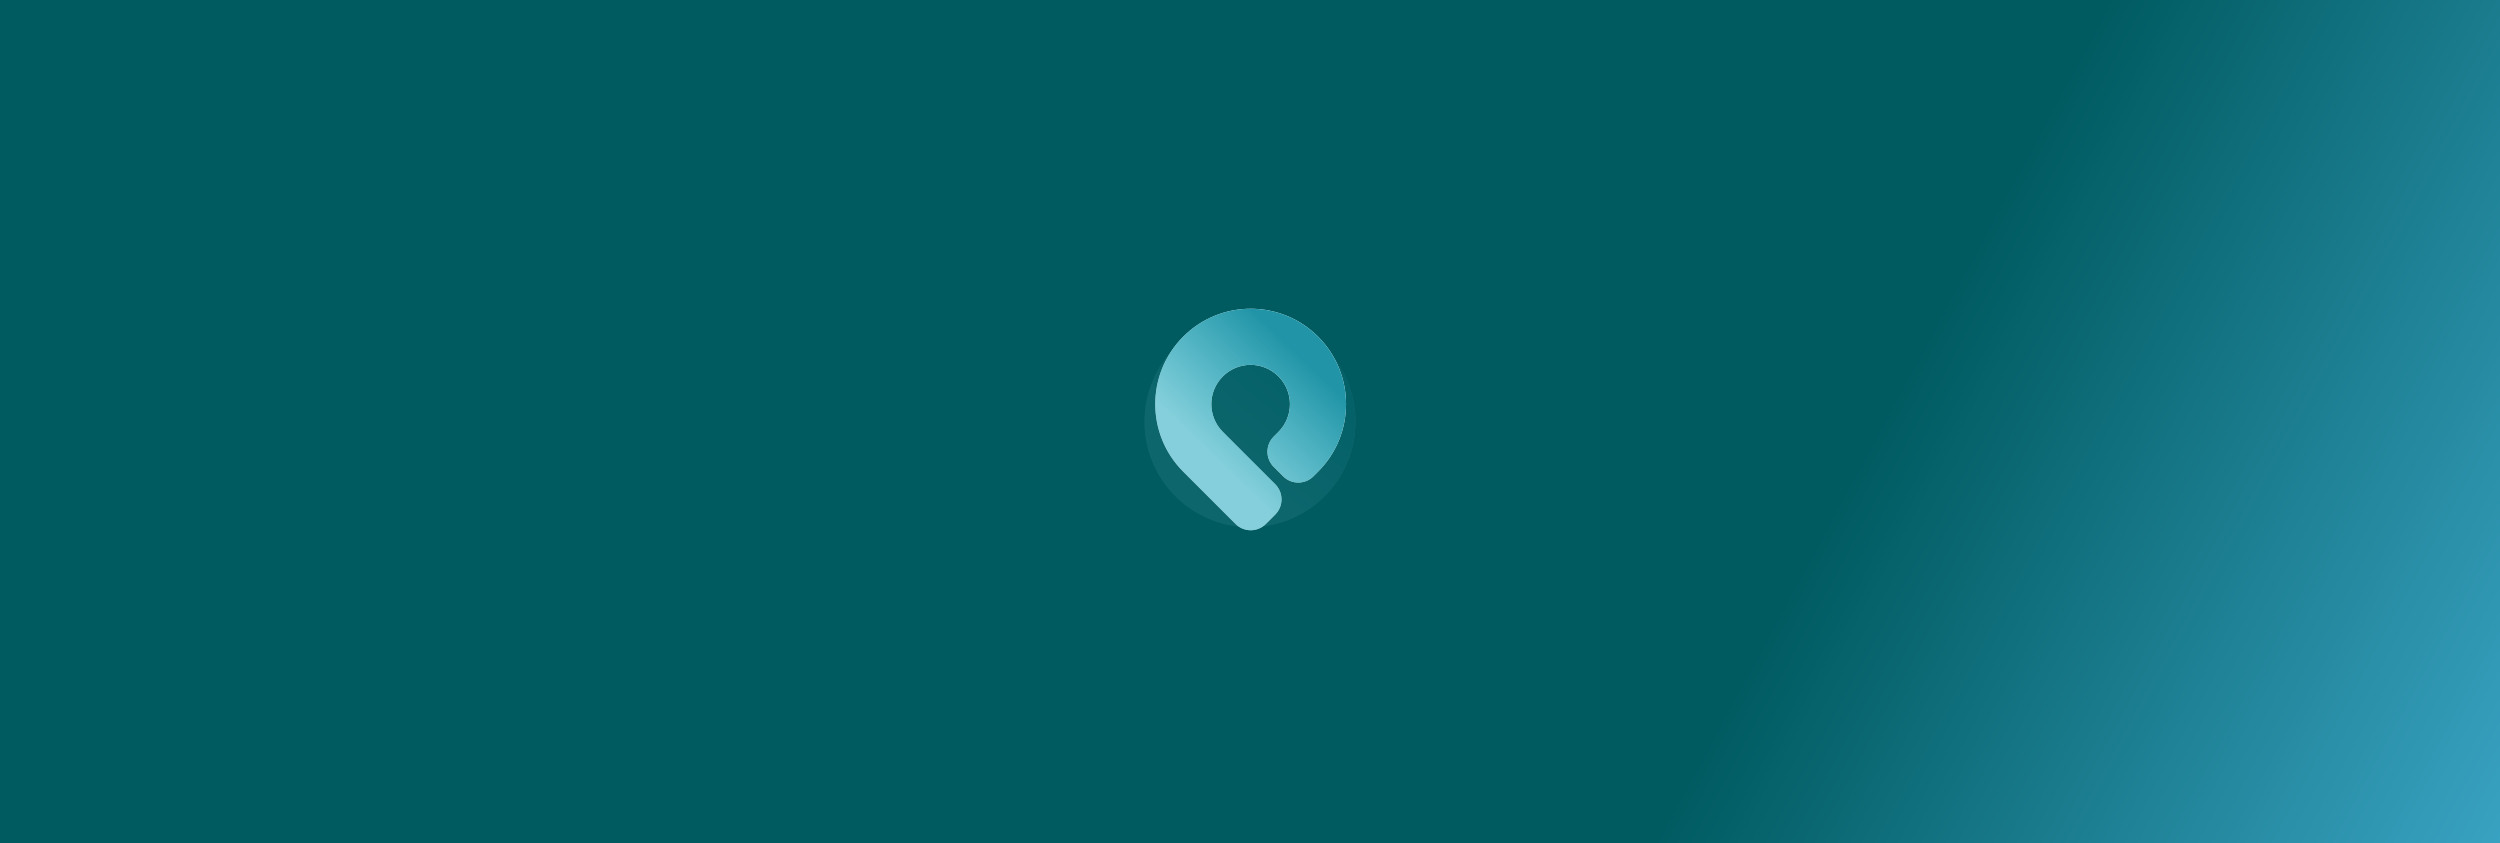 <svg width="332" height="112" viewBox="0 0 332 112" fill="none" xmlns="http://www.w3.org/2000/svg">
<rect x="0" y="0" width="332" height="112" fill="#333333" stroke="none"/>
<rect width="332" height="112" fill="url(#paint0_linear_8411_2040)"/>
<g opacity="0.1">
<circle cx="166" cy="56" r="14" fill="white"/>
<circle cx="166" cy="56" r="14" fill="url(#paint1_linear_8411_2040)"/>
</g>
<path d="M162.397 49.981C164.434 47.944 167.738 47.944 169.775 49.981C171.812 52.019 171.812 55.322 169.775 57.359L169.15 57.984C168.04 59.094 168.04 60.894 169.15 62.004L170.4 63.254C171.51 64.364 173.31 64.364 174.42 63.254L175.045 62.629C179.993 57.681 179.993 49.659 175.045 44.711C170.097 39.763 162.075 39.763 157.127 44.711C152.179 49.659 152.179 57.681 157.127 62.629L164.082 69.585C165.192 70.695 166.992 70.695 168.102 69.585L169.352 68.335C170.462 67.225 170.462 65.425 169.352 64.314L162.397 57.359C160.359 55.322 160.359 52.019 162.397 49.981Z" fill="white"/>
<path d="M162.397 49.981C164.434 47.944 167.738 47.944 169.775 49.981C171.812 52.019 171.812 55.322 169.775 57.359L169.15 57.984C168.04 59.094 168.04 60.894 169.15 62.004L170.4 63.254C171.51 64.364 173.31 64.364 174.42 63.254L175.045 62.629C179.993 57.681 179.993 49.659 175.045 44.711C170.097 39.763 162.075 39.763 157.127 44.711C152.179 49.659 152.179 57.681 157.127 62.629L164.082 69.585C165.192 70.695 166.992 70.695 168.102 69.585L169.352 68.335C170.462 67.225 170.462 65.425 169.352 64.314L162.397 57.359C160.359 55.322 160.359 52.019 162.397 49.981Z" fill="url(#paint2_linear_8411_2040)"/>
<defs>
<linearGradient id="paint0_linear_8411_2040" x1="234.821" y1="83.828" x2="326.681" y2="133.41" gradientUnits="userSpaceOnUse">
<stop stop-color="#005B61"/>
<stop offset="1" stop-color="#3CA6C7"/>
</linearGradient>
<linearGradient id="paint1_linear_8411_2040" x1="172.988" y1="47.808" x2="161.615" y2="61.539" gradientUnits="userSpaceOnUse">
<stop stop-color="#2195A7"/>
<stop offset="1" stop-color="#26ABBF" stop-opacity="0.57"/>
</linearGradient>
<linearGradient id="paint2_linear_8411_2040" x1="172.41" y1="47.102" x2="160.258" y2="59.74" gradientUnits="userSpaceOnUse">
<stop stop-color="#2195A7"/>
<stop offset="1" stop-color="#26ABBF" stop-opacity="0.57"/>
</linearGradient>
</defs>
</svg>
